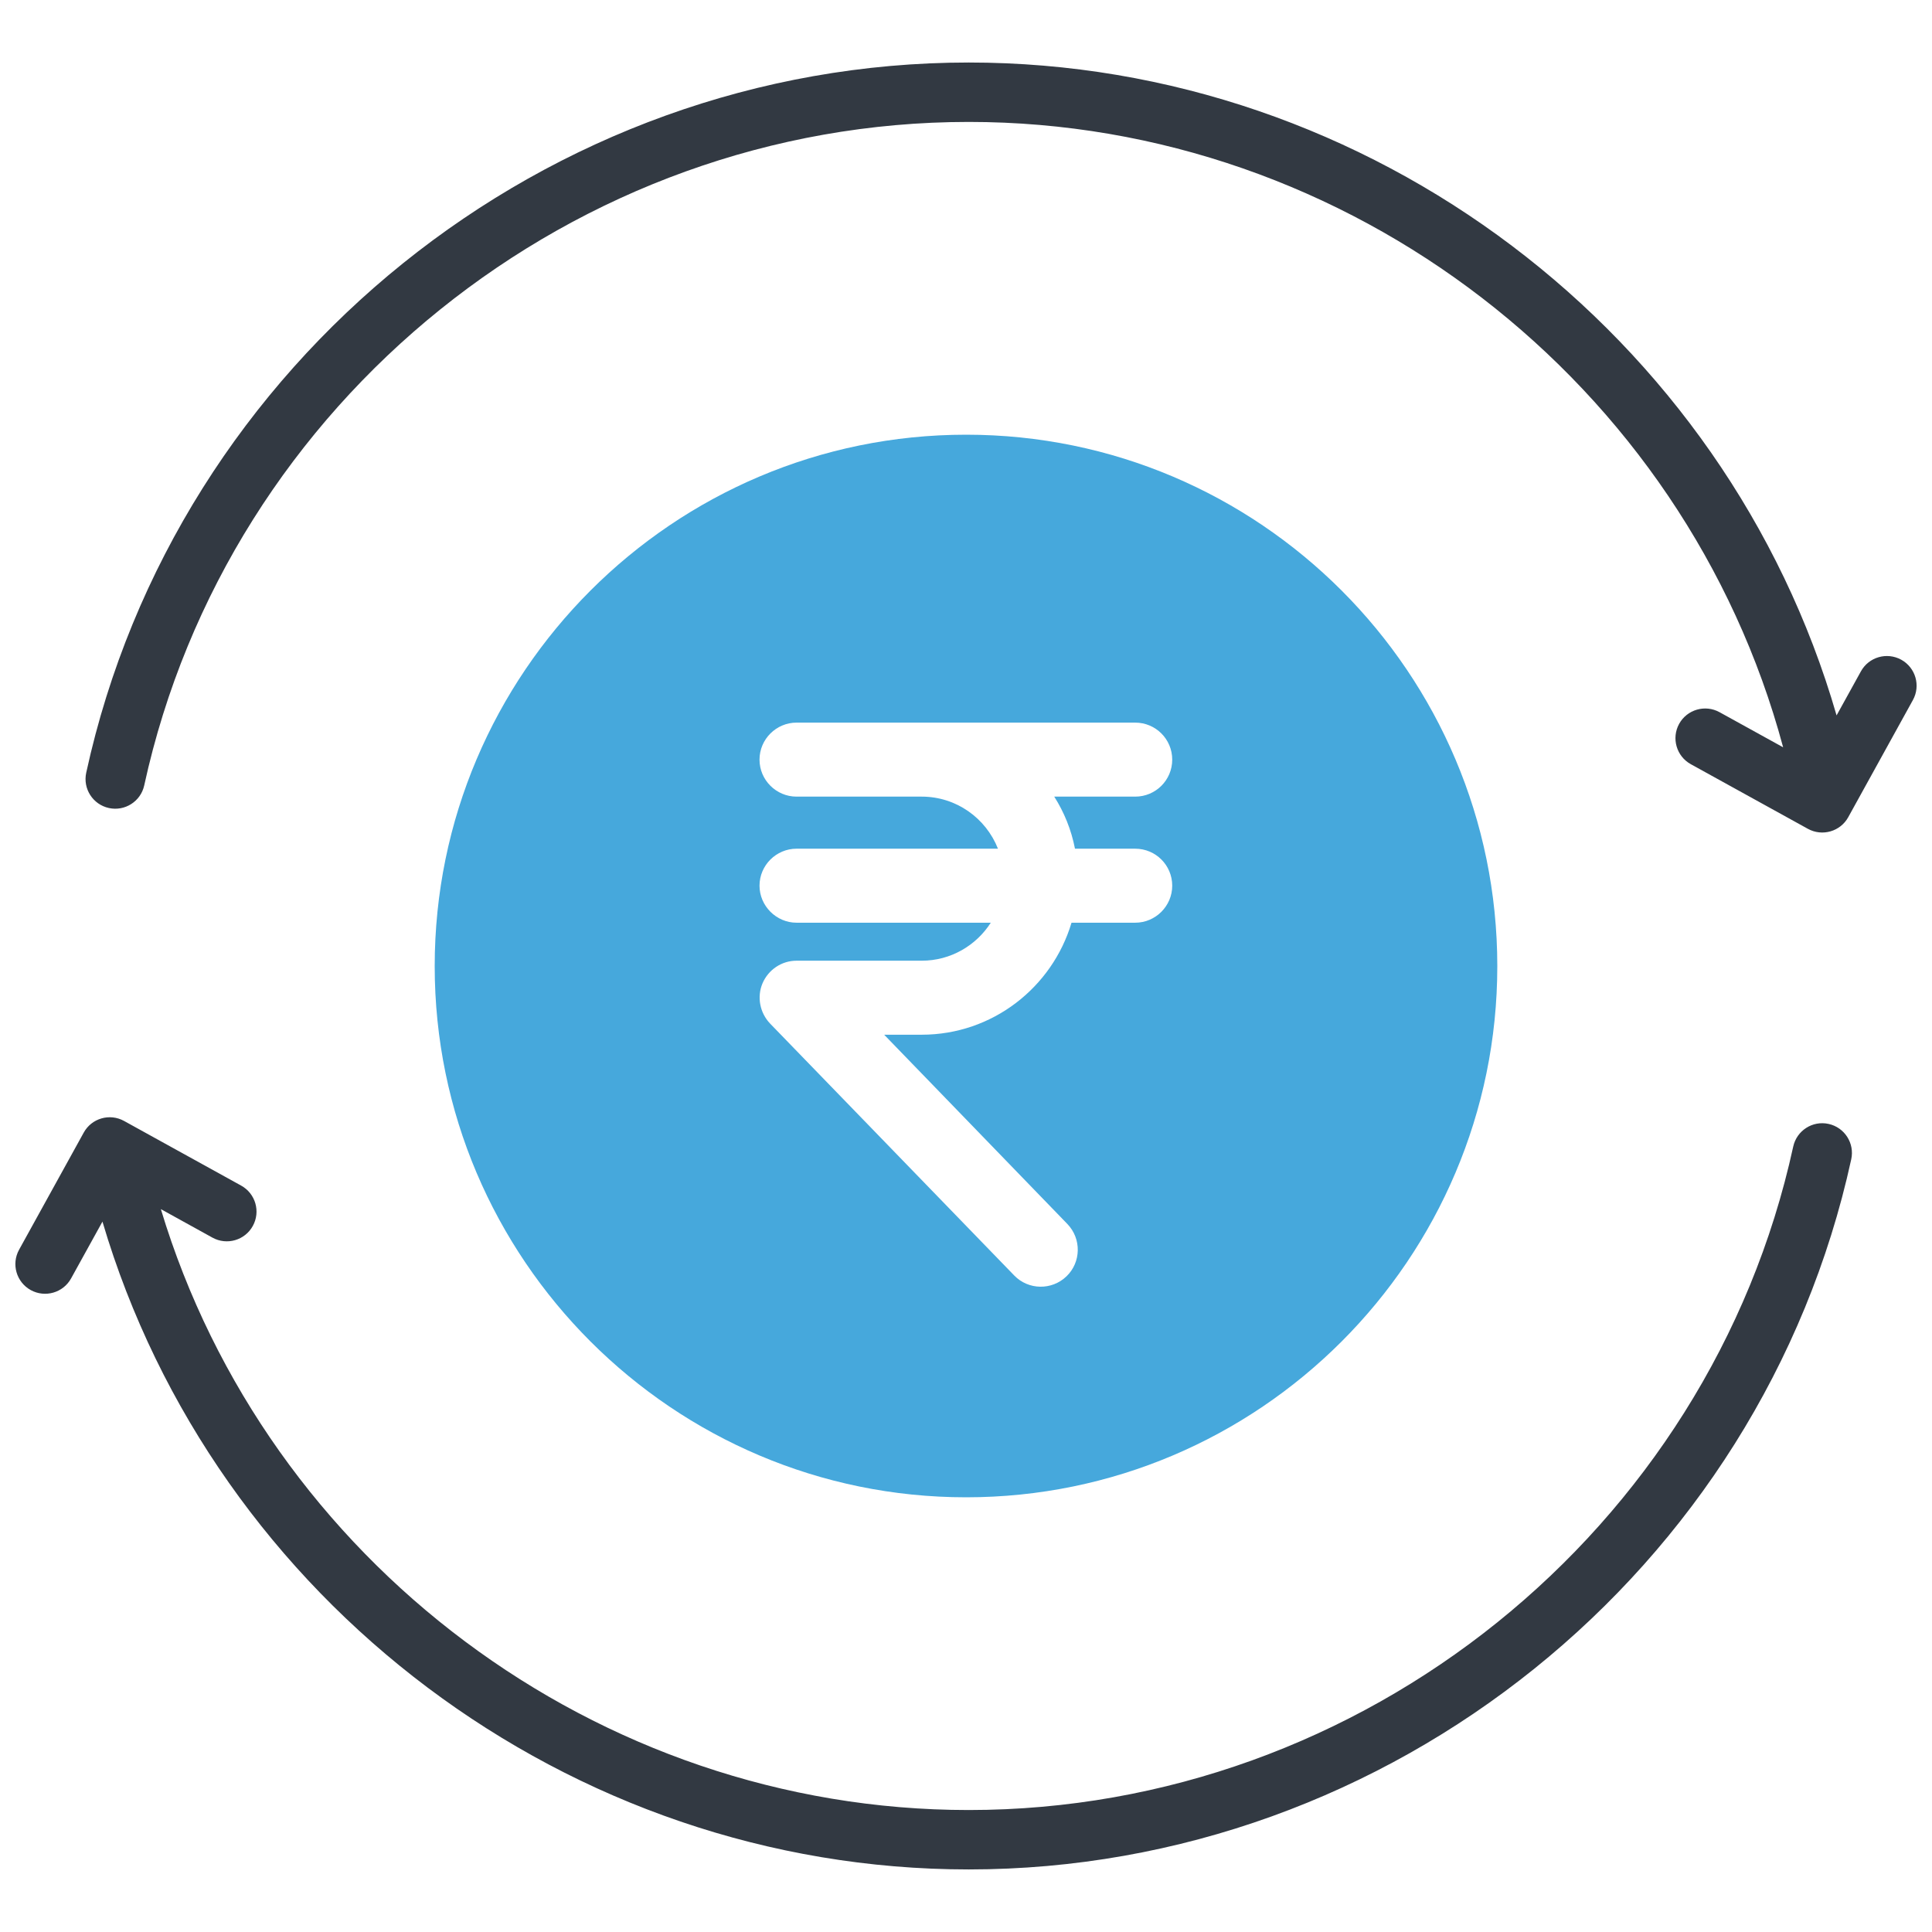 <?xml version="1.0" encoding="UTF-8"?>
<svg xmlns="http://www.w3.org/2000/svg" width="120" height="120" viewBox="0 0 120 120" fill="none">
  <path d="M104.295 44.958C103.803 45.851 104.128 46.974 105.02 47.466L112.292 51.48C113.184 51.971 114.307 51.648 114.798 50.756L118.813 43.483C119.307 42.592 118.982 41.469 118.09 40.976C117.195 40.485 116.074 40.809 115.584 41.7L114.073 44.435C107.224 20.733 85.127 3.883 60.17 3.883C33.982 3.883 10.929 22.434 5.356 47.993C5.138 48.989 5.768 49.971 6.765 50.188C7.75 50.405 8.742 49.782 8.959 48.779C14.167 24.903 35.705 7.573 60.17 7.573C83.817 7.573 104.68 23.778 110.754 46.416L106.803 44.235C105.909 43.744 104.789 44.068 104.295 44.958Z" fill="#323942"></path>
  <path d="M1.909 80.129C2.8 80.62 3.924 80.297 4.415 79.405L6.364 75.877C13.323 99.413 35.334 116.114 60.17 116.114C86.352 116.114 109.405 97.564 114.984 72.005C115.202 71.009 114.571 70.026 113.575 69.808C112.58 69.589 111.596 70.223 111.38 71.217C106.167 95.094 84.631 112.424 60.17 112.424C37.062 112.424 16.581 96.946 9.991 75.101L13.195 76.871C14.091 77.364 15.212 77.038 15.702 76.147C16.196 75.255 15.871 74.133 14.979 73.64L7.707 69.625C6.813 69.131 5.69 69.457 5.2 70.349L1.186 77.621C0.692 78.513 1.017 79.636 1.909 80.129Z" fill="#323942"></path>
  <path d="M60.008 27C41.81 27 27 41.803 27 60.008C27 78.197 41.81 93 60.008 93C78.206 93 93 78.197 93 60.008C93 41.803 78.206 27 60.008 27ZM66.769 52.714H70.509C71.782 52.714 72.809 53.74 72.809 55.012C72.809 56.269 71.782 57.311 70.509 57.311H66.554C65.358 61.326 61.648 64.268 57.248 64.268H54.917L66.293 76.021C67.182 76.941 67.151 78.396 66.247 79.27C65.327 80.159 63.871 80.128 62.997 79.224L47.834 63.578C47.191 62.904 47.007 61.923 47.359 61.081C47.727 60.222 48.555 59.671 49.475 59.671H57.248C59.057 59.671 60.636 58.721 61.54 57.311H49.475C48.218 57.311 47.175 56.269 47.175 55.012C47.175 53.74 48.218 52.714 49.475 52.714H61.985C61.234 50.814 59.394 49.48 57.248 49.48H49.475C48.218 49.48 47.175 48.454 47.175 47.182C47.175 45.91 48.218 44.883 49.475 44.883H70.509C71.781 44.883 72.809 45.91 72.809 47.182C72.809 48.454 71.781 49.48 70.509 49.48H65.481C66.094 50.446 66.539 51.534 66.769 52.714Z" fill="#46A8DC"></path>
</svg>
